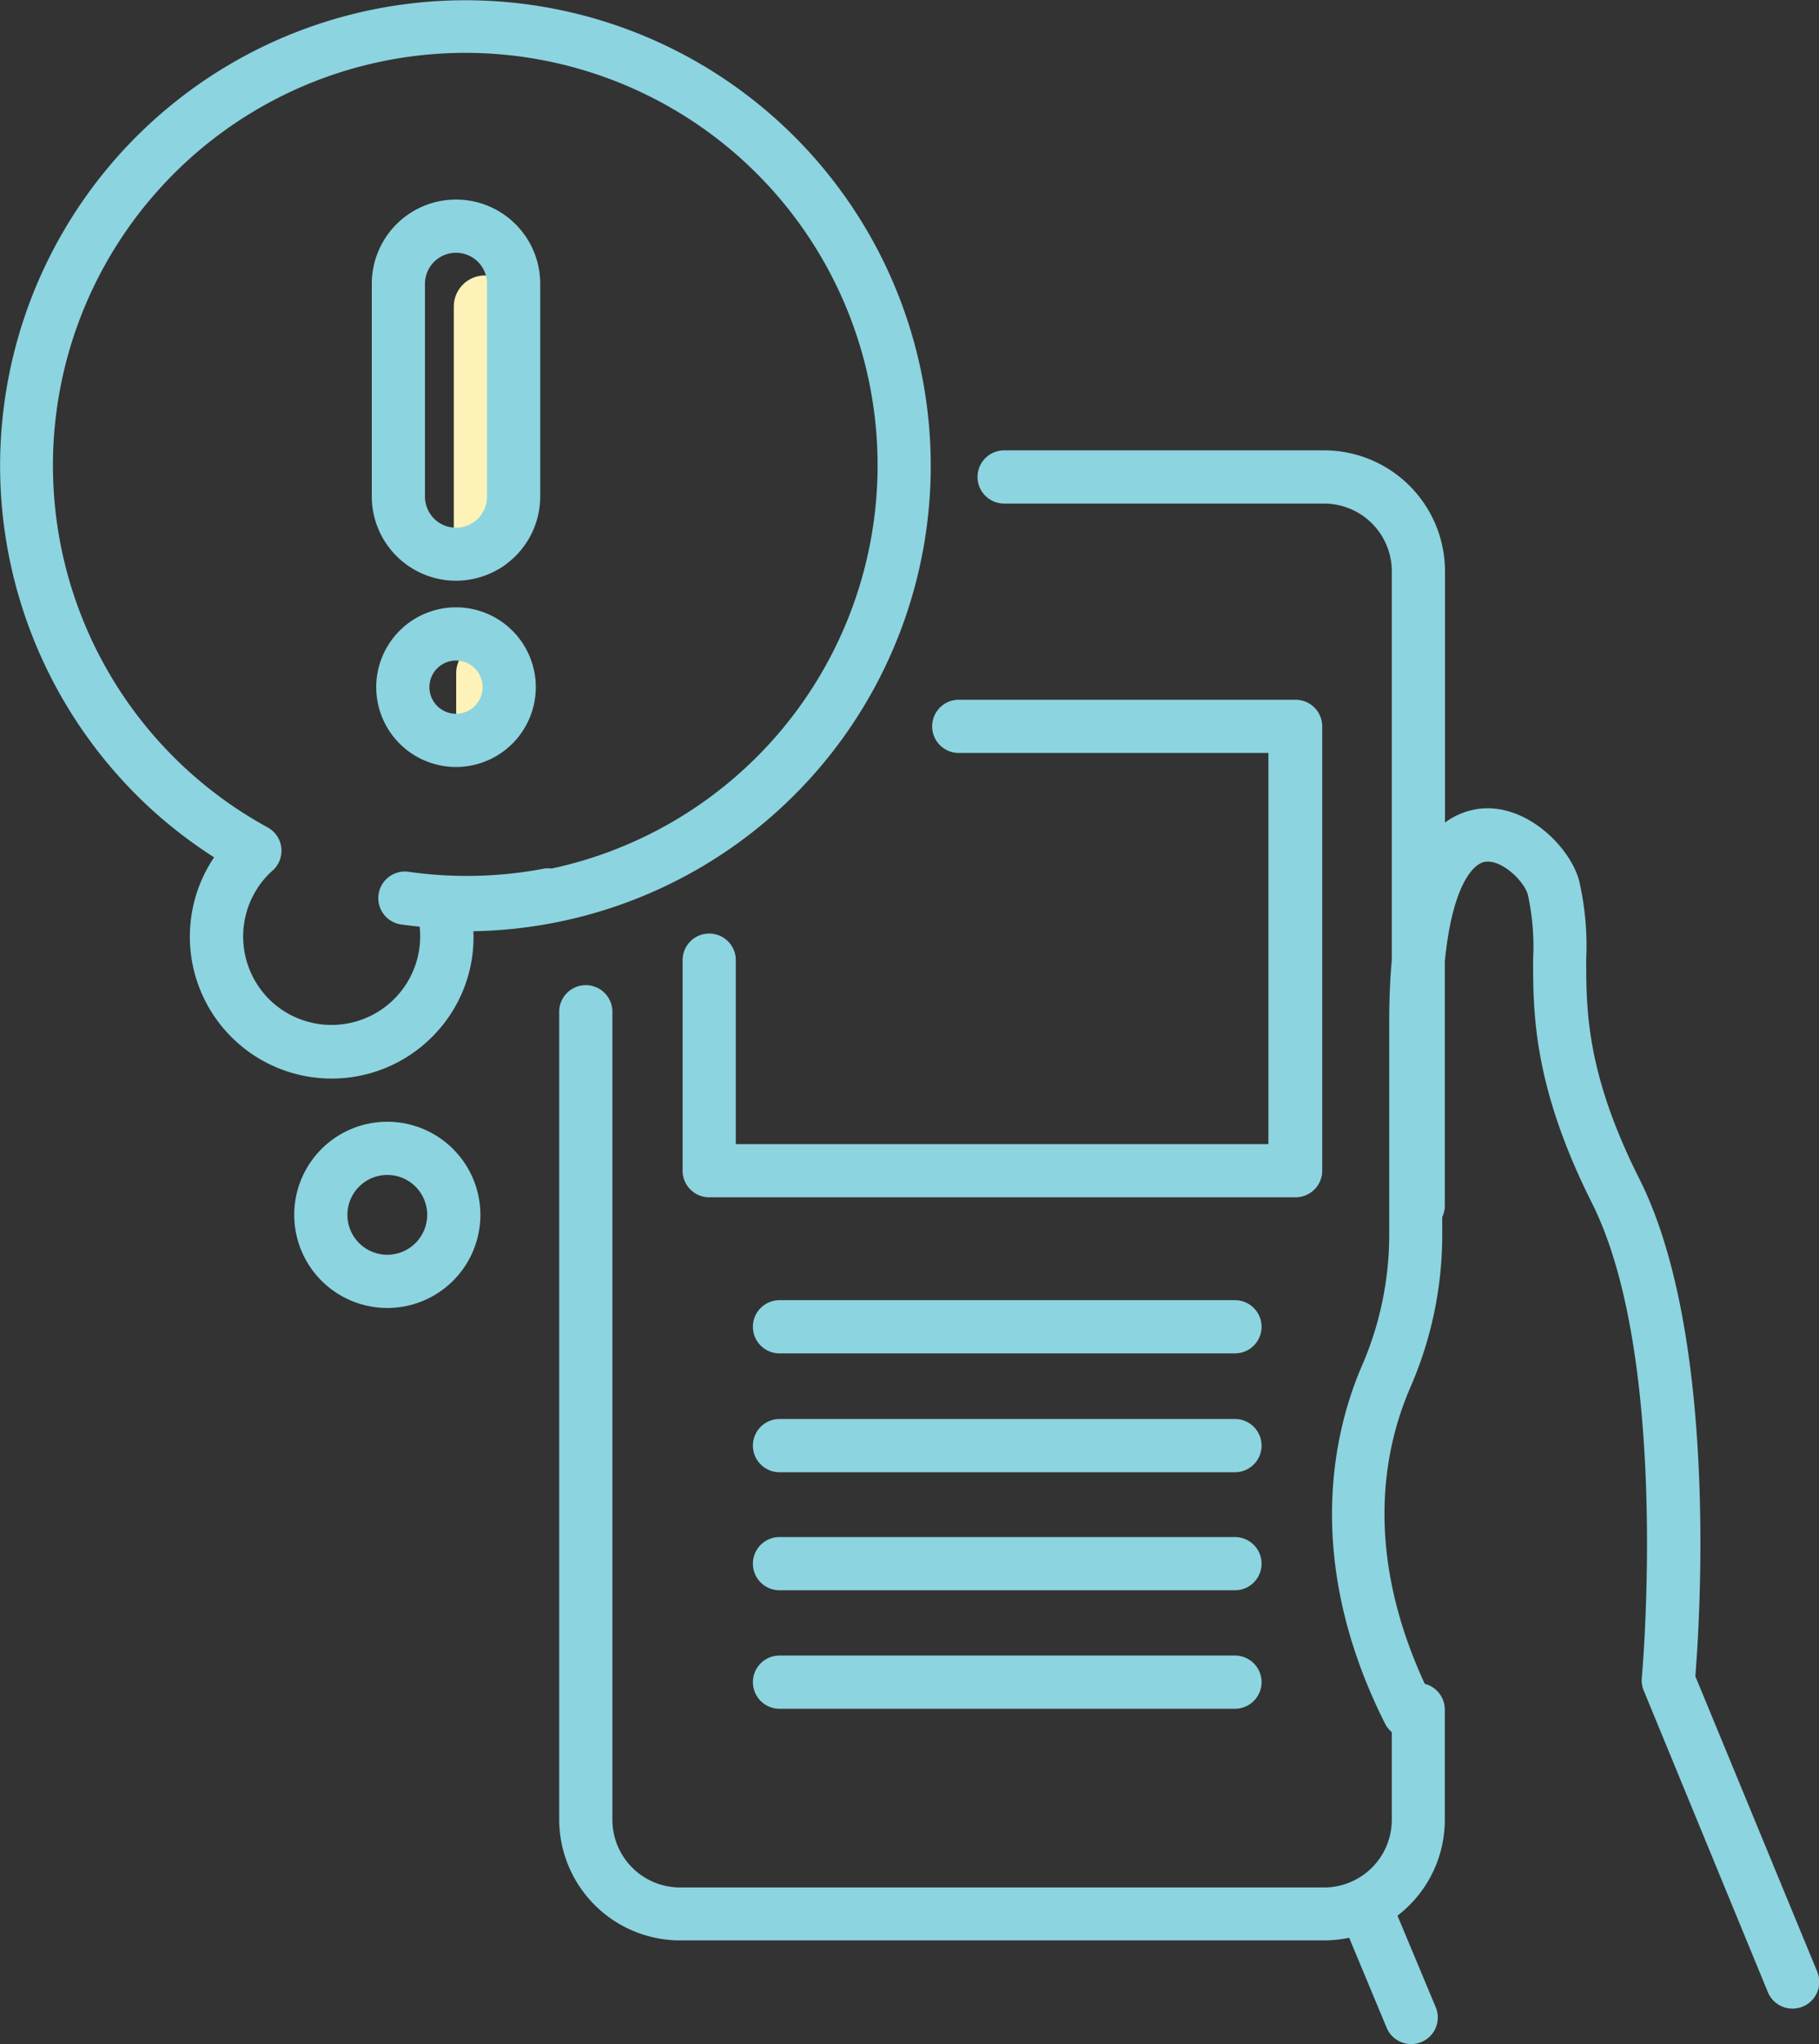 <svg xmlns="http://www.w3.org/2000/svg" viewBox="0 0 205.19 230.48"><rect x="0" y="0" width="205.19" height="230.48" fill="#333333" stroke="none"/><defs><style>.cls-1{fill:#fdf2b7;}.cls-2{fill:#8cd4e0;}</style></defs><g id="レイヤー_2" data-name="レイヤー 2"><g id="レイヤー_2-2" data-name="レイヤー 2"><rect class="cls-1" x="51.19" y="31.06" width="7" height="33.44" rx="3.5"/><rect class="cls-1" x="51.46" y="72.64" width="6.46" height="10.85" rx="3.23"/><path class="cls-2" d="M205,222.34,191.24,189c.45-5.5,2.68-38.19-6.31-56.07-6-11.92-6-19.06-6-24.79a32.6,32.6,0,0,0-.8-8.84c-1-3.78-6-8.82-11.38-8.09A8.13,8.13,0,0,0,163,92.75V64.41a13.64,13.64,0,0,0-13.63-13.63H113.27a3,3,0,0,0,0,6h36.08A7.64,7.64,0,0,1,157,64.41v43.8c-.19,2.13-.29,4.43-.29,7V139.4a37.21,37.21,0,0,1-3.14,14.74c-3,7-6.7,21.55,2.65,40.17a3.12,3.12,0,0,0,.78,1v9.88a7.64,7.64,0,0,1-7.63,7.63H76.71a7.64,7.64,0,0,1-7.63-7.63V114.08a3,3,0,0,0-6,0v91.08a13.65,13.65,0,0,0,13.63,13.63h72.64a13.88,13.88,0,0,0,2.84-.3l4.23,10.15a3,3,0,0,0,2.77,1.84,3,3,0,0,0,2.77-4.15L157.64,216a13.61,13.61,0,0,0,5.34-10.8V192.75a3,3,0,0,0-2.26-2.89c-6.83-14.77-4.73-26.23-1.66-33.35a43.06,43.06,0,0,0,3.63-17.11v-2.18a3,3,0,0,0,.29-1.28V108.43c.81-8.35,3.1-11.07,4.57-11.26,1.84-.27,4.38,2.17,4.8,3.72a27.27,27.27,0,0,1,.59,7.26c0,6,0,14.29,6.63,27.48,8.85,17.61,5.67,53.22,5.63,53.57a3,3,0,0,0,.22,1.42l14,34a3,3,0,0,0,2.77,1.86,3,3,0,0,0,1.14-.22A3,3,0,0,0,205,222.34Z"/><path class="cls-2" d="M108.08,84.9h35V129H83V108.26a3,3,0,0,0-6,0V132a3,3,0,0,0,3,3h66.15a3,3,0,0,0,3-3V81.9a3,3,0,0,0-3-3h-38a3,3,0,0,0,0,6Z"/><path class="cls-2" d="M139.31,146.6H87.93a3,3,0,0,0,0,6h51.38a3,3,0,0,0,0-6Z"/><path class="cls-2" d="M139.31,160H87.93a3,3,0,0,0,0,6h51.38a3,3,0,0,0,0-6Z"/><path class="cls-2" d="M139.31,173.31H87.93a3,3,0,0,0,0,6h51.38a3,3,0,0,0,0-6Z"/><path class="cls-2" d="M139.31,186.67H87.93a3,3,0,0,0,0,6h51.38a3,3,0,0,0,0-6Z"/><path class="cls-2" d="M43.69,126.48A10.5,10.5,0,1,0,54.19,137,10.51,10.51,0,0,0,43.69,126.48Zm0,15a4.5,4.5,0,1,1,4.5-4.5A4.51,4.51,0,0,1,43.69,141.48Z"/><path class="cls-2" d="M49.28,116.35A15.83,15.83,0,0,0,53.4,105,52.49,52.49,0,1,0,17.24,91.4a53,53,0,0,0,6.91,5.27,16,16,0,0,0,25.13,19.68ZM30.71,113A10,10,0,0,1,30,98.9a8.78,8.78,0,0,1,.75-.74,3,3,0,0,0-.56-4.87,46.49,46.49,0,0,1-12.2-72A46.5,46.5,0,1,1,62.23,97.93a3.08,3.08,0,0,0-.8,0,46.51,46.51,0,0,1-15.26.38,3,3,0,1,0-.83,5.94c.66.09,1.32.17,2,.24A10,10,0,0,1,30.71,113Z"/><path class="cls-2" d="M51.44,65.48a9.51,9.51,0,0,0,9.5-9.5V32a9.5,9.5,0,0,0-19,0V56A9.51,9.51,0,0,0,51.44,65.48ZM47.94,32a3.5,3.5,0,0,1,7,0V56a3.5,3.5,0,0,1-7,0Z"/><path class="cls-2" d="M51.44,86.48a9,9,0,1,0-9-9A9,9,0,0,0,51.44,86.48Zm0-12a3,3,0,1,1-3,3A3,3,0,0,1,51.44,74.48Z"/></g></g></svg>